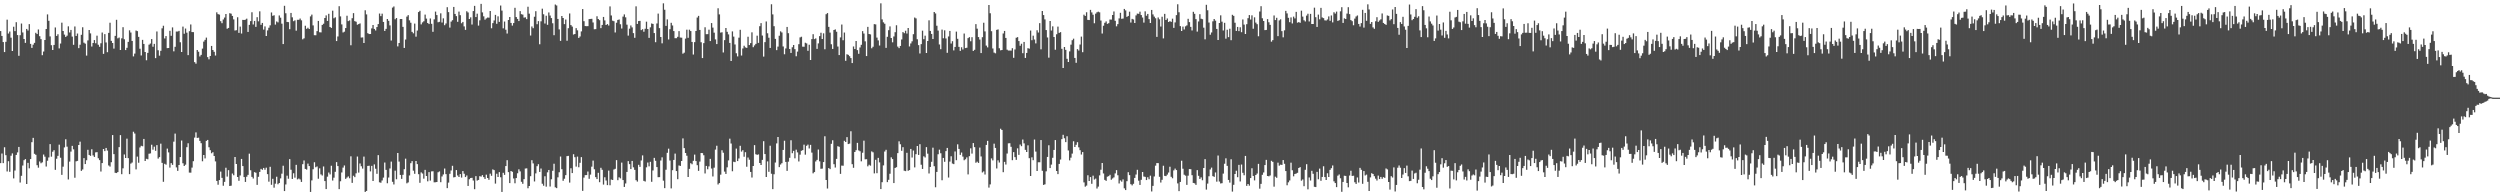 <?xml version="1.0" encoding="UTF-8"?>
<svg xmlns="http://www.w3.org/2000/svg" width="1920" height="150">
  <path d="M0 23.848h1v101.433H0zM1 27.574h1v90.337H1zM2 32.323h1v92.984H2zM3 39.992h1v73.092H3zM4 32.105h1v87.078H4zM5 15.123h1v116.538H5zM6 25.749h1v98.075H6zM7 24.191h1v107.765H7zM8 28.944h1v90.644H8zM9 39.192h1v78.614H9zM10 20.517h1v116.468H10zM11 23.905h1v107.088H11zM12 17.024h1v101.974H12zM13 26.921h1v90.141H13zM14 42.856h1v69.994H14zM15 27.039h1v113.141H15zM16 18.059h1v116.938H16zM17 24.942h1v102.204H17zM18 29.955h1v93.063H18zM19 32.918h1v89.252H19zM20 22.218h1v119.113H20zM21 23.444h1v101.627H21zM22 18.516h1v110.770H22zM23 33.714h1v88.467H23zM24 36.755h1v72.433H24zM25 34.310h1v71.592H25zM26 32.898h1v85.208H26zM27 25.210h1v93.698H27zM28 26.140h1v100.754H28zM29 22.614h1v106.170H29zM30 27.790h1v96.218H30zM31 30.044h1v95.364H31zM32 42.405h1v82.267H32zM33 39.574h1v79.099H33zM34 30.700h1v89.641H34zM35 22.292h1v105.580H35zM36 11.064h1v112.395H36zM37 15.954h1v104.984H37zM38 27.957h1v82.747H38zM39 34.690h1v85.654H39zM40 38.410h1v78.103H40zM41 34.522h1v80.825H41zM42 21.095h1v109.337H42zM43 27.596h1v94.316H43zM44 26.317h1v93.413H44zM45 37.168h1v73.961H45zM46 33.445h1v87.676H46zM47 17.420h1v116.882H47zM48 23.812h1v104.174H48zM49 26.586h1v86.626H49zM50 28.355h1v78.617H50zM51 27.398h1v85.245H51zM52 20.236h1v117.593H52zM53 24.935h1v99.192H53zM54 22.972h1v93.452H54zM55 28.095h1v83.950H55zM56 34.414h1v80.281H56zM57 20.303h1v116.212H57zM58 27.577h1v96.336H58zM59 25.743h1v97.796H59zM60 36.942h1v74.400H60zM61 34.346h1v74.469H61zM62 26.741h1v104.505H62zM63 20.952h1v109.183H63zM64 32.780h1v88.656H64zM65 33.518h1v92.493H65zM66 42.688h1v80.416H66zM67 31.036h1v84.024H67zM68 23.051h1v95.923H68zM69 25.665h1v94.020H69zM70 35.752h1v78.896H70zM71 33.020h1v86.327H71zM72 30.747h1v89.773H72zM73 33.236h1v83.819H73zM74 27.392h1v89.462H74zM75 34.338h1v87.192H75zM76 35.932h1v87.066H76zM77 33.248h1v98.488H77zM78 25.009h1v100.222H78zM79 41.351h1v73.092H79zM80 26.204h1v89.852H80zM81 32.603h1v80.987H81zM82 40.072h1v75.582H82zM83 25.247h1v101.833H83zM84 17.459h1v110.489H84zM85 31.361h1v93.221H85zM86 33.007h1v70.707H86zM87 37.302h1v81.054H87zM88 27.529h1v105.190H88zM89 15.212h1v117.703H89zM90 29.425h1v102.739H90zM91 28.830h1v84.179H91zM92 38.389h1v65.417H92zM93 29.456h1v104.319H93zM94 20.881h1v108.401H94zM95 30.148h1v88.499H95zM96 38.463h1v82.897H96zM97 36.707h1v69.791H97zM98 32.163h1v89.258H98zM99 23.299h1v110.450H99zM100 24.986h1v100.637H100zM101 31.460h1v93.367H101zM102 43.335h1v57.845H102zM103 41.147h1v61.428H103zM104 23.461h1v106.645H104zM105 23.913h1v96.358H105zM106 28.293h1v96.678H106zM107 37.452h1v75.780H107zM108 42.579h1v69.409H108zM109 30.622h1v81.690H109zM110 33.750h1v72.942H110zM111 39.934h1v83.699H111zM112 46.259h1v75.709H112zM113 40.618h1v81.697H113zM114 34.288h1v83.784H114zM115 33.425h1v84.401H115zM116 30.003h1v81.164H116zM117 35.882h1v79.046H117zM118 33.683h1v78.969H118zM119 44.637h1v71.156H119zM120 24.180h1v87.302H120zM121 38.590h1v83.235H121zM122 42.778h1v77.919H122zM123 39.020h1v71.315H123zM124 21.749h1v103.342H124zM125 19.757h1v119.876H125zM126 29.538h1v96.264H126zM127 27.689h1v98.763H127zM128 36.944h1v77.201H128zM129 36.886h1v80.181H129zM130 23.672h1v105.052H130zM131 27.476h1v97.790H131zM132 21.031h1v105.571H132zM133 39.402h1v69.402H133zM134 35.959h1v66.627H134zM135 24.212h1v104.330H135zM136 24.233h1v106.976H136zM137 23.693h1v103.037H137zM138 32.483h1v88.139H138zM139 39.924h1v68.001H139zM140 20.413h1v104.978H140zM141 25.888h1v101.623H141zM142 21.895h1v104.568H142zM143 25.112h1v87.942H143zM144 42.349h1v67.696H144zM145 23.958h1v108.597H145zM146 18.779h1v113.844H146zM147 24.631h1v104.107H147zM148 24.671h1v99.120H148zM149 47.693h1v57.981H149zM150 48.898h1v52.760H150zM151 38.422h1v67.502H151zM152 39.751h1v65.985H152zM153 43.354h1v64.849H153zM154 42.147h1v67.845H154zM155 37.346h1v86.531H155zM156 31.936h1v87.084H156zM157 30.611h1v91.017H157zM158 28.869h1v79.308H158zM159 43.887h1v63.591H159zM160 45.555h1v67.550H160zM161 42.989h1v72.387H161zM162 35.260h1v82.434H162zM163 38.393h1v78.497H163zM164 39.805h1v80.016H164zM165 42.657h1v81.286H165zM166 9.496h1v129.478H166zM167 10.869h1v131.021H167zM168 11.225h1v127.087H168zM169 16.275h1v115.490H169zM170 17.821h1v118.759H170zM171 14.945h1v127.701H171zM172 13.472h1v126.203H172zM173 10.776h1v118.037H173zM174 22.054h1v113.585H174zM175 21.433h1v109.255H175zM176 10.138h1v132.722H176zM177 10.492h1v132.083H177zM178 12.224h1v121.027H178zM179 14.903h1v119.699H179zM180 23.454h1v97.109H180zM181 23.177h1v102.772H181zM182 13.275h1v122.637H182zM183 25.244h1v113.635H183zM184 20.435h1v114.297H184zM185 25.768h1v96.303H185zM186 15.236h1v112.301H186zM187 15.383h1v120.607H187zM188 15.095h1v124.630H188zM189 14.359h1v121.389H189zM190 24.520h1v109.782H190zM191 19.074h1v98.944H191zM192 16.242h1v114.535H192zM193 9.423h1v126.416H193zM194 18.774h1v118.325H194zM195 16.076h1v116.123H195zM196 20.616h1v112.058H196zM197 13.220h1v128.764H197zM198 16.371h1v119.404H198zM199 8.681h1v123.354H199zM200 19.023h1v110.670H200zM201 17.588h1v112.837H201zM202 22.735h1v106.249H202zM203 20.254h1v110.125H203zM204 27.641h1v101.117H204zM205 23.328h1v110.401H205zM206 21.309h1v118.224H206zM207 19.480h1v108.628H207zM208 9.562h1v132.345H208zM209 12.137h1v125.185H209zM210 11.742h1v132.396H210zM211 18.894h1v122.147H211zM212 16.494h1v119.256H212zM213 17.194h1v124.306H213zM214 11.863h1v128.706H214zM215 13.581h1v123.454H215zM216 18.185h1v115.167H216zM217 33.843h1v93.453H217zM218 4.437h1v142.296H218zM219 10.163h1v131.516H219zM220 16.832h1v118.067H220zM221 16.980h1v120.277H221zM222 22.433h1v99.760H222zM223 9.914h1v120.454H223zM224 13.299h1v124.108H224zM225 16.300h1v116.761H225zM226 15.596h1v120.876H226zM227 23.569h1v103.024H227zM228 15.198h1v122.588H228zM229 15.218h1v121.878H229zM230 14.247h1v123.598H230zM231 15.600h1v124.125H231zM232 30.197h1v95.894H232zM233 29.441h1v93.773H233zM234 19.778h1v109.982H234zM235 22.095h1v108.147H235zM236 21.303h1v104.319H236zM237 22.271h1v105.244H237zM238 12.579h1v134.848H238zM239 11.224h1v127.313H239zM240 19.500h1v110.472H240zM241 27.028h1v97.608H241zM242 27.105h1v101.376H242zM243 23.915h1v103.948H243zM244 16.064h1v121.196H244zM245 24.764h1v104.494H245zM246 24.875h1v109.080H246zM247 19.134h1v115.657H247zM248 18.237h1v109.605H248zM249 13.838h1v125.210H249zM250 11.841h1v133.353H250zM251 16.095h1v119.597H251zM252 10.593h1v121.915H252zM253 20.750h1v113.208H253zM254 21.478h1v105.820H254zM255 8.201h1v130.437H255zM256 14.047h1v122.425H256zM257 13.313h1v118.635H257zM258 31.522h1v92.981H258zM259 28.006h1v99.528H259zM260 4.743h1v140.526H260zM261 12.572h1v126.634H261zM262 18.748h1v113.723H262zM263 24.917h1v103.808H263zM264 24.336h1v102.764H264zM265 21.545h1v115.847H265zM266 12.095h1v124.275H266zM267 16.223h1v119.274H267zM268 15.641h1v121.259H268zM269 34.772h1v85.303H269zM270 14.001h1v126.438H270zM271 10.108h1v124.863H271zM272 16.238h1v119.814H272zM273 16.683h1v116.416H273zM274 19.015h1v101.208H274zM275 18.482h1v114.072H275zM276 17.993h1v107.546H276zM277 28.822h1v98.885H277zM278 28.698h1v100.764H278zM279 33.003h1v87.251H279zM280 7.876h1v139.549H280zM281 11.057h1v135.588H281zM282 25.485h1v101.936H282zM283 26.185h1v101.115H283zM284 26.109h1v105.550H284zM285 21.816h1v105.560H285zM286 19.178h1v119.841H286zM287 22.210h1v104.032H287zM288 23.381h1v106.181H288zM289 20.789h1v112.670H289zM290 18.502h1v100.631H290zM291 10.388h1v129.647H291zM292 12.406h1v127.913H292zM293 10.508h1v128.067H293zM294 16.839h1v119.550H294zM295 23.780h1v101.053H295zM296 22.183h1v108.264H296zM297 14.567h1v126.190H297zM298 15.953h1v120.381H298zM299 19.489h1v109.898H299zM300 31.134h1v92.994H300zM301 5.825h1v133.794H301zM302 4.950h1v136.712H302zM303 14.815h1v116.257H303zM304 13.816h1v123.856H304zM305 35.621h1v81.877H305zM306 33.011h1v91.081H306zM307 14.616h1v119.724H307zM308 14.617h1v122.764H308zM309 20.616h1v113.637H309zM310 36.819h1v93.107H310zM311 30.356h1v91.509H311zM312 12.753h1v128.064H312zM313 11.604h1v128.458H313zM314 15.627h1v119.155H314zM315 17.484h1v107.860H315zM316 24.460h1v99.298H316zM317 25.597h1v105.482H317zM318 18.114h1v115.384H318zM319 28.157h1v95.490H319zM320 23.463h1v102.613H320zM321 9.245h1v124.517H321zM322 8.270h1v132.135H322zM323 18.729h1v113.648H323zM324 17.184h1v116.100H324zM325 16.349h1v120.865H325zM326 11.220h1v119.236H326zM327 14.306h1v120.864H327zM328 17.686h1v121.593H328zM329 18.492h1v113.708H329zM330 14.192h1v124.491H330zM331 18.303h1v113.333H331zM332 24.418h1v107.126H332zM333 14.862h1v125.151H333zM334 8.918h1v131.059H334zM335 11.573h1v128.185H335zM336 17.091h1v115.221H336zM337 16.751h1v114.877H337zM338 10.221h1v129.689H338zM339 17.323h1v118.181H339zM340 14.084h1v119.919H340zM341 19.347h1v110.078H341zM342 18.027h1v115.688H342zM343 5.531h1v138.934H343zM344 9.342h1v130.904H344zM345 21.189h1v112.305H345zM346 16.615h1v114.314H346zM347 15.505h1v111.808H347zM348 5.322h1v130.897H348zM349 10.677h1v125.317H349zM350 12.410h1v118.205H350zM351 16.720h1v118.054H351zM352 8.925h1v127.012H352zM353 11.667h1v122.019H353zM354 17.849h1v118.544H354zM355 16.853h1v114.544H355zM356 20.256h1v113.176H356zM357 22.951h1v113.023H357zM358 8.652h1v126.118H358zM359 9.581h1v133.224H359zM360 14.583h1v123.100H360zM361 13.329h1v123.376H361zM362 18.839h1v117.716H362zM363 8.491h1v130.180H363zM364 4.529h1v140.785H364zM365 13.114h1v122.135H365zM366 10.497h1v128.199H366zM367 19.667h1v118.544H367zM368 15.628h1v119.710H368zM369 2.961h1v132.674H369zM370 9.520h1v124.976H370zM371 12.526h1v123.532H371zM372 15.120h1v122.284H372zM373 14.140h1v119.982H373zM374 13.457h1v123.241H374zM375 13.554h1v124.533H375zM376 8.457h1v124.902H376zM377 21.730h1v113.279H377zM378 17.769h1v112.316H378zM379 15.711h1v114.974H379zM380 11.441h1v129.558H380zM381 18.266h1v115.150H381zM382 12.524h1v123.430H382zM383 16.780h1v115.440H383zM384 4.236h1v131.896H384zM385 8.147h1v139.261H385zM386 21.783h1v110.916H386zM387 16.549h1v117.741H387zM388 22.813h1v104.741H388zM389 25.757h1v97.266H389zM390 15.342h1v116.872H390zM391 13.073h1v127.547H391zM392 17.601h1v113.734H392zM393 19.677h1v112.262H393zM394 17.713h1v119.370H394zM395 5.978h1v134.795H395zM396 13.120h1v123.642H396zM397 14.546h1v118.529H397zM398 16.191h1v113.847H398zM399 8.569h1v123.054H399zM400 10.891h1v128.748H400zM401 11.239h1v129.914H401zM402 13.507h1v124.052H402zM403 13.293h1v116.141H403zM404 14.701h1v114.591H404zM405 5.185h1v139.393H405zM406 10.482h1v132.391H406zM407 27.292h1v108.020H407zM408 20.341h1v102.697H408zM409 21.643h1v103.865H409zM410 12.834h1v126.507H410zM411 8.622h1v124.540H411zM412 18.576h1v109.074H412zM413 16.211h1v109.880H413zM414 33.972h1v98.064H414zM415 16.376h1v113.063H415zM416 6.652h1v134.464H416zM417 10.932h1v131.695H417zM418 18.052h1v117.334H418zM419 12.069h1v131.283H419zM420 19.050h1v113.311H420zM421 9.589h1v120.946H421zM422 11.917h1v131.349H422zM423 13.854h1v123.834H423zM424 17.868h1v113.296H424zM425 27.037h1v98.714H425zM426 3.471h1v140.394H426zM427 4.174h1v140.302H427zM428 14.554h1v121.616H428zM429 22.577h1v109.705H429zM430 31.411h1v88.801H430zM431 12.264h1v117.702H431zM432 13.815h1v125.055H432zM433 18.541h1v118.735H433zM434 14.981h1v119.513H434zM435 31.288h1v88.602H435zM436 21.664h1v98.051H436zM437 10.320h1v129.896H437zM438 19.275h1v109.978H438zM439 20.440h1v112.451H439zM440 26.539h1v91.912H440zM441 26.103h1v94.619H441zM442 21.590h1v106.381H442zM443 23.296h1v96.990H443zM444 29.121h1v99.364H444zM445 28.017h1v97.034H445zM446 24.092h1v96.591H446zM447 6.984h1v139.579H447zM448 16.300h1v120.111H448zM449 20.043h1v114.434H449zM450 20.129h1v114.326H450zM451 20.048h1v111.673H451zM452 14.638h1v122.697H452zM453 14.533h1v119.554H453zM454 14.418h1v113.594H454zM455 17.261h1v106.070H455zM456 22.484h1v107.506H456zM457 22.392h1v113.629H457zM458 12.502h1v125.034H458zM459 14.589h1v118.146H459zM460 15.505h1v124.434H460zM461 21.607h1v107.245H461zM462 19.155h1v111.246H462zM463 12.998h1v128.750H463zM464 15.655h1v120.487H464zM465 19.179h1v119.448H465zM466 18.466h1v123.719H466zM467 19.612h1v111.431H467zM468 4.920h1v137.379H468zM469 11.868h1v126.007H469zM470 15.859h1v122.359H470zM471 16.268h1v113.926H471zM472 24.928h1v104.708H472zM473 17.447h1v105.513H473zM474 15.329h1v123.059H474zM475 14.956h1v121.241H475zM476 18.634h1v118.375H476zM477 21.940h1v102.935H477zM478 12.770h1v125.504H478zM479 11.078h1v132.465H479zM480 13.296h1v127.602H480zM481 18.954h1v113.086H481zM482 27.354h1v96.396H482zM483 21.993h1v104.052H483zM484 19.559h1v110.263H484zM485 21.052h1v102.556H485zM486 25.450h1v103.059H486zM487 29.044h1v101.436H487zM488 4.864h1v133.514H488zM489 18.401h1v121.064H489zM490 16.189h1v110.395H490zM491 16.028h1v112.140H491zM492 23.163h1v100.057H492zM493 22.419h1v96.943H493zM494 24.361h1v114.559H494zM495 22.092h1v117.304H495zM496 16.639h1v111.852H496zM497 22.286h1v102.561H497zM498 29.086h1v98.651H498zM499 20.984h1v103.283H499zM500 18.007h1v121.620H500zM501 18.356h1v112.540H501zM502 25.403h1v95.816H502zM503 32.395h1v91.095H503zM504 18.002h1v110.311H504zM505 10.452h1v125.650H505zM506 21.586h1v114.432H506zM507 28.410h1v94.870H507zM508 33.286h1v87.539H508zM509 2.549h1v136.178H509zM510 7.462h1v137.006H510zM511 19.841h1v110.522H511zM512 14.903h1v102.423H512zM513 30.285h1v83.867H513zM514 22.413h1v100.855H514zM515 17.511h1v127.200H515zM516 19.565h1v111.148H516zM517 23.844h1v99.004H517zM518 29.350h1v88.607H518zM519 29.313h1v102.062H519zM520 28.284h1v109.352H520zM521 23.890h1v103.185H521zM522 28.811h1v98.625H522zM523 28.924h1v94.744H523zM524 41.196h1v65.077H524zM525 40.439h1v73.310H525zM526 29.638h1v87.856H526zM527 22.774h1v96.835H527zM528 29.027h1v106.925H528zM529 22.786h1v106.924H529zM530 23.850h1v101.492H530zM531 32.214h1v93.927H531zM532 41.876h1v81.620H532zM533 32.355h1v86.355H533zM534 23.830h1v99.857H534zM535 13.465h1v113.411H535zM536 12.174h1v119.058H536zM537 22.996h1v101.108H537zM538 32.440h1v85.066H538zM539 44.585h1v73.002H539zM540 33.127h1v86.121H540zM541 20.963h1v112.258H541zM542 26.261h1v101.197H542zM543 26.197h1v103.819H543zM544 22.807h1v105.007H544zM545 31.521h1v90.494H545zM546 17.725h1v111.707H546zM547 21.191h1v114.326H547zM548 25.085h1v103.692H548zM549 30.253h1v84.635H549zM550 33.863h1v78.080H550zM551 6.350h1v135.342H551zM552 11.040h1v129.579H552zM553 25.058h1v109.095H553zM554 24.780h1v90.626H554zM555 40.268h1v77.013H555zM556 30.803h1v100.969H556zM557 21.525h1v112.072H557zM558 24.437h1v104.085H558zM559 26.433h1v96.765H559zM560 32.981h1v73.529H560zM561 46.841h1v63.378H561zM562 24.138h1v107.391H562zM563 28.114h1v96.122H563zM564 34.173h1v90.323H564zM565 40.900h1v73.244H565zM566 43.292h1v80.385H566zM567 28.929h1v92.788H567zM568 22.887h1v89.067H568zM569 42.630h1v73.799H569zM570 37.230h1v78.126H570zM571 35.124h1v85.264H571zM572 36.409h1v80.483H572zM573 36.742h1v91.313H573zM574 28.231h1v92.777H574zM575 34.597h1v88.071H575zM576 33.142h1v98.922H576zM577 24.852h1v111.489H577zM578 36.234h1v91.250H578zM579 34.850h1v76.596H579zM580 33.690h1v84.800H580zM581 27.414h1v91.545H581zM582 32.909h1v85.671H582zM583 20.121h1v105.058H583zM584 17.754h1v108.949H584zM585 27.300h1v95.489H585zM586 43.464h1v64.984H586zM587 32.350h1v85.967H587zM588 16.491h1v119.438H588zM589 25.550h1v98.389H589zM590 28.980h1v102.961H590zM591 36.793h1v75.151H591zM592 3.252h1v130.155H592zM593 11.064h1v134.197H593zM594 20.136h1v113.697H594zM595 29.847h1v95.001H595zM596 38.489h1v71.635H596zM597 35.777h1v69.430H597zM598 27.424h1v100.953H598zM599 24.064h1v102.317H599zM600 24.929h1v100.425H600zM601 35.666h1v79.458H601zM602 41.697h1v66.407H602zM603 37.222h1v87.154H603zM604 20.679h1v110.569H604zM605 25.490h1v98.661H605zM606 37.654h1v83.525H606zM607 40.645h1v67.060H607zM608 36.319h1v81.362H608zM609 34.582h1v81.270H609zM610 37.748h1v83.869H610zM611 43.231h1v71.725H611zM612 39.655h1v77.393H612zM613 33.955h1v90.071H613zM614 28.708h1v90.079H614zM615 28.202h1v87.587H615zM616 35.862h1v79.443H616zM617 35.884h1v75.223H617zM618 32.845h1v85.953H618zM619 33.311h1v78.645H619zM620 39.030h1v72.039H620zM621 34.348h1v79.685H621zM622 46.086h1v65.188H622zM623 30.079h1v87.119H623zM624 26.241h1v106.897H624zM625 30.067h1v102.104H625zM626 29.514h1v94.504H626zM627 37.538h1v85.234H627zM628 33.340h1v81.511H628zM629 27.767h1v96.140H629zM630 25.144h1v104.513H630zM631 29.960h1v99.542H631zM632 25.620h1v98.838H632zM633 37.819h1v66.830H633zM634 10.880h1v127.344H634zM635 10.035h1v134.781H635zM636 20.632h1v108.424H636zM637 25.062h1v104.839H637zM638 33.982h1v76.443H638zM639 37.579h1v70.166H639zM640 23.053h1v103.041H640zM641 22.595h1v106.089H641zM642 24.380h1v97.618H642zM643 35.738h1v76.564H643zM644 42.282h1v70.477H644zM645 28.719h1v104.822H645zM646 18.859h1v108.328H646zM647 30.922h1v96.375H647zM648 24.979h1v83.148H648zM649 46.708h1v62.346H649zM650 41.672h1v63.629H650zM651 42.134h1v68.491H651zM652 43.164h1v67.115H652zM653 44.572h1v56.251H653zM654 48.433h1v77.680H654zM655 35.669h1v93.178H655zM656 37.625h1v79.087H656zM657 31.498h1v83.835H657zM658 38.502h1v71.211H658zM659 41.303h1v74.181H659zM660 36.446h1v79.705H660zM661 34.423h1v89.485H661zM662 23.895h1v93.390H662zM663 25.776h1v82.252H663zM664 31.735h1v90.632H664zM665 43.047h1v79.204H665zM666 20.615h1v107.137H666zM667 26.128h1v100.410H667zM668 26.403h1v100.823H668zM669 37.074h1v79.225H669zM670 35.870h1v81.134H670zM671 18.533h1v114.615H671zM672 18.753h1v103.962H672zM673 28.873h1v104.128H673zM674 31.051h1v90.169H674zM675 34.963h1v89.761H675zM676 2.555h1v142.659H676zM677 14.884h1v125.052H677zM678 17.136h1v109.907H678zM679 18.211h1v98.157H679zM680 36.786h1v78.261H680zM681 28.244h1v111.610H681zM682 23.202h1v114.889H682zM683 20.299h1v113.123H683zM684 29.208h1v91.637H684zM685 32.487h1v89.684H685zM686 28.009h1v112.600H686zM687 24.741h1v104.237H687zM688 19.419h1v108.984H688zM689 35.789h1v81.810H689zM690 36.961h1v71.580H690zM691 35.261h1v75.528H691zM692 30.326h1v85.494H692zM693 24.618h1v88.417H693zM694 25.493h1v105.637H694zM695 23.582h1v107.870H695zM696 25.760h1v91.608H696zM697 21.526h1v109.664H697zM698 35.669h1v94.960H698zM699 33.360h1v81.030H699zM700 31.731h1v89.237H700zM701 26.264h1v89.366H701zM702 13.463h1v115.078H702zM703 14.147h1v104.284H703zM704 30.160h1v81.992H704zM705 34.686h1v84.308H705zM706 41.047h1v69.689H706zM707 33.898h1v92.599H707zM708 23.539h1v106.196H708zM709 30.097h1v89.946H709zM710 27.389h1v93.557H710zM711 40.681h1v72.338H711zM712 31.509h1v86.532H712zM713 15.603h1v117.616H713zM714 23.732h1v104.452H714zM715 26.077h1v98.180H715zM716 29.974h1v83.421H716zM717 9.203h1v118.463H717zM718 10.350h1v133.460H718zM719 19.752h1v112.316H719zM720 23.483h1v94.975H720zM721 34.169h1v80.769H721zM722 37.771h1v79.960H722zM723 22.741h1v115.688H723zM724 29.382h1v91.900H724zM725 23.310h1v100.947H725zM726 29.557h1v86.537H726zM727 40.565h1v73.064H727zM728 28.016h1v108.344H728zM729 23.734h1v100.382H729zM730 33.440h1v86.577H730zM731 31.631h1v93.964H731zM732 38.706h1v87.337H732zM733 36.033h1v80.316H733zM734 24.286h1v98.756H734zM735 29.805h1v81.053H735zM736 35.999h1v78.377H736zM737 39.060h1v79.899H737zM738 36.300h1v80.853H738zM739 37.985h1v82.281H739zM740 25.741h1v97.359H740zM741 36.904h1v85.389H741zM742 36.650h1v84.233H742zM743 29.292h1v104.649H743zM744 28.540h1v91.415H744zM745 31.712h1v82.183H745zM746 28.556h1v89.387H746zM747 39.093h1v70.799H747zM748 38.243h1v74.779H748zM749 18.548h1v106.419H749zM750 22.034h1v102.118H750zM751 28.482h1v96.626H751zM752 30.343h1v83.031H752zM753 40.760h1v79.403H753zM754 28.594h1v103.855H754zM755 17.480h1v114.176H755zM756 24.118h1v109.918H756zM757 35.041h1v76.269H757zM758 36.390h1v71.813H758zM759 3.818h1v140.252H759zM760 10.181h1v131.424H760zM761 23.937h1v97.712H761zM762 37.246h1v85.958H762zM763 40.419h1v69.918H763zM764 40.951h1v72.649H764zM765 22.959h1v106.445H765zM766 22.577h1v100.577H766zM767 37.066h1v87.745H767zM768 38.649h1v60.194H768zM769 38.379h1v61.484H769zM770 25.697h1v106.528H770zM771 23.732h1v100.572H771zM772 29.127h1v97.246H772zM773 38.138h1v79.761H773zM774 38.825h1v71.279H774zM775 38.791h1v71.190H775zM776 38.863h1v73.887H776zM777 36.997h1v86.059H777zM778 44.369h1v72.490H778zM779 38.005h1v82.672H779zM780 28.971h1v93.799H780zM781 28.513h1v85.413H781zM782 31.541h1v87.409H782zM783 35.137h1v75.862H783zM784 33.585h1v78.716H784zM785 40.848h1v66.307H785zM786 32.205h1v77.914H786zM787 44.469h1v70.623H787zM788 40.660h1v76.085H788zM789 37.030h1v74.596H789zM790 37.373h1v84.120H790zM791 23.423h1v111.757H791zM792 30.865h1v89.960H792zM793 27.371h1v95.685H793zM794 30.377h1v76.762H794zM795 33.331h1v83.092H795zM796 23.248h1v108.065H796zM797 25.010h1v99.594H797zM798 17.747h1v106.868H798zM799 37.905h1v69.649H799zM800 8.457h1v122.725H800zM801 11.594h1v130.453H801zM802 14.885h1v126.683H802zM803 23.071h1v108.524H803zM804 28.774h1v91.758H804zM805 44.270h1v67.299H805zM806 16.109h1v112.963H806zM807 23.462h1v102.954H807zM808 20.202h1v100.968H808zM809 28.428h1v86.743H809zM810 38.209h1v69.355H810zM811 26.319h1v105.020H811zM812 20.440h1v113.279H812zM813 25.264h1v100.659H813zM814 24.670h1v97.873H814zM815 37.480h1v69.397H815zM816 52.237h1v51.311H816zM817 36.078h1v70.130H817zM818 38.291h1v70.864H818zM819 45.176h1v59.485H819zM820 47.603h1v67.937H820zM821 39.452h1v83.751H821zM822 34.294h1v86.775H822zM823 30.885h1v87.078H823zM824 29.701h1v78.772H824zM825 44.470h1v68.418H825zM826 48.209h1v62.975H826zM827 37.752h1v71.437H827zM828 38.796h1v74.344H828zM829 34.183h1v81.176H829zM830 28.108h1v90.592H830zM831 40.072h1v76.708H831zM832 11.275h1v128.797H832zM833 12.247h1v131.107H833zM834 9.426h1v133.116H834zM835 15.233h1v119.373H835zM836 15.414h1v123.570H836zM837 7.564h1v128.431H837zM838 9.530h1v131.637H838zM839 11.305h1v123.623H839zM840 17.858h1v120.038H840zM841 10.490h1v126.650H841zM842 9.434h1v135.365H842zM843 8.947h1v134.355H843zM844 9.450h1v125.269H844zM845 15.756h1v114.608H845zM846 25.739h1v99.465H846zM847 19.756h1v113.483H847zM848 17.496h1v120.624H848zM849 16.431h1v122.495H849zM850 18.311h1v117.362H850zM851 17.795h1v117.469H851zM852 15.028h1v119.242H852zM853 15.051h1v122.976H853zM854 11.498h1v125.567H854zM855 8.806h1v127.455H855zM856 15.968h1v117.214H856zM857 20.199h1v110.484H857zM858 18.516h1v116.069H858zM859 14.149h1v126.739H859zM860 9.828h1v128.696H860zM861 14.461h1v125.041H861zM862 14.259h1v123.497H862zM863 6.856h1v137.793H863zM864 7.984h1v137.969H864zM865 12.967h1v126.207H865zM866 12.232h1v120.025H866zM867 8.982h1v125.529H867zM868 17.326h1v124.137H868zM869 14.494h1v127.916H869zM870 14.968h1v126.184H870zM871 17.678h1v118.964H871zM872 11.809h1v122.249H872zM873 10.422h1v119.973H873zM874 10.597h1v128.147H874zM875 8.976h1v133.061H875zM876 11.580h1v126.532H876zM877 13.460h1v118.623H877zM878 17.337h1v118.227H878zM879 8.700h1v127.153H879zM880 12.093h1v126.201H880zM881 10.691h1v125.460H881zM882 14.714h1v122.969H882zM883 17.662h1v117.259H883zM884 7.609h1v139.425H884zM885 11.078h1v131.666H885zM886 12.751h1v122.776H886zM887 14.025h1v113.191H887zM888 28.301h1v96.914H888zM889 13.388h1v111.897H889zM890 14.823h1v120.972H890zM891 20.380h1v119.832H891zM892 12.870h1v125.232H892zM893 29.499h1v97.795H893zM894 10.637h1v124.413H894zM895 15.367h1v119.928H895zM896 14.204h1v119.864H896zM897 16.917h1v115.598H897zM898 16.219h1v111.828H898zM899 16.791h1v119.012H899zM900 14.347h1v122.552H900zM901 21.411h1v109.464H901zM902 17.216h1v112.252H902zM903 11.619h1v118.988H903zM904 3.255h1v137.588H904zM905 9.426h1v137.375H905zM906 20.073h1v119.665H906zM907 23.796h1v99.638H907zM908 20.455h1v109.153H908zM909 22.606h1v111.566H909zM910 20.221h1v114.692H910zM911 19.514h1v122.439H911zM912 14.443h1v120.460H912zM913 16.992h1v112.863H913zM914 20.658h1v109.291H914zM915 23.375h1v111.199H915zM916 9.061h1v131.437H916zM917 10.601h1v130.205H917zM918 14.697h1v127.283H918zM919 24.254h1v106.422H919zM920 16.500h1v118.516H920zM921 10.888h1v126.512H921zM922 14.389h1v121.865H922zM923 14.737h1v123.694H923zM924 21.271h1v107.749H924zM925 30.195h1v92.031H925zM926 3.670h1v141.959H926zM927 7.880h1v133.143H927zM928 17.325h1v118.051H928zM929 26.669h1v103.485H929zM930 24.915h1v103.805H930zM931 16.383h1v118.869H931zM932 14.592h1v121.235H932zM933 15.858h1v116.609H933zM934 22.240h1v117.272H934zM935 30.722h1v88.710H935zM936 17.641h1v121.762H936zM937 11.751h1v129.151H937zM938 16.655h1v124.062H938zM939 23.373h1v109.977H939zM940 17.490h1v108.271H940zM941 29.672h1v91.921H941zM942 22.819h1v104.561H942zM943 28.512h1v109.695H943zM944 22.048h1v118.199H944zM945 30.883h1v91.438H945zM946 11.387h1v135.761H946zM947 12.170h1v129.761H947zM948 17.479h1v116.169H948zM949 23.758h1v107.385H949zM950 20.673h1v115.404H950zM951 23.912h1v102.702H951zM952 20.938h1v118.426H952zM953 24.711h1v101.632H953zM954 14.926h1v117.780H954zM955 18.871h1v115.735H955zM956 26.117h1v93.631H956zM957 18.569h1v124.154H957zM958 13.992h1v127.317H958zM959 11.595h1v130.974H959zM960 15.016h1v121.732H960zM961 11.785h1v117.456H961zM962 22.049h1v113.075H962zM963 13.305h1v125.251H963zM964 17.379h1v117.041H964zM965 18.579h1v114.678H965zM966 27.839h1v98.024H966zM967 8.848h1v136.041H967zM968 4.786h1v136.449H968zM969 14.037h1v120.234H969zM970 16.117h1v116.339H970zM971 23.161h1v103.610H971zM972 22.987h1v99.790H972zM973 14.686h1v120.489H973zM974 17.112h1v118.299H974zM975 19.088h1v115.690H975zM976 32.020h1v91.480H976zM977 30.839h1v93.467H977zM978 11.871h1v131.497H978zM979 15.386h1v120.307H979zM980 13.648h1v122.883H980zM981 27.727h1v97.182H981zM982 15.648h1v111.576H982zM983 14.868h1v111.581H983zM984 23.898h1v102.795H984zM985 28.680h1v94.258H985zM986 23.317h1v102.478H986zM987 8.329h1v123.072H987zM988 10.302h1v131.970H988zM989 13.694h1v126.323H989zM990 17.071h1v121.550H990zM991 13.381h1v111.570H991zM992 18.017h1v112.755H992zM993 12.763h1v122.679H993zM994 14.110h1v119.498H994zM995 9.090h1v124.195H995zM996 17.430h1v115.271H996zM997 16.968h1v112.059H997zM998 17.495h1v110.860H998zM999 8.199h1v130.577H999zM1000 12.762h1v125.080H1000zM1001 15.582h1v127.424H1001zM1002 16.510h1v113.916H1002zM1003 11.966h1v114.127H1003zM1004 10.533h1v134.888H1004zM1005 16.471h1v119.805H1005zM1006 10.641h1v128.012H1006zM1007 18.439h1v112.714H1007zM1008 18.407h1v115.084H1008zM1009 5.865h1v137.585H1009zM1010 13.192h1v130.471H1010zM1011 20.669h1v111.317H1011zM1012 11.203h1v126.464H1012zM1013 14.837h1v114.660H1013zM1014 6.021h1v132.818H1014zM1015 13.416h1v122.447H1015zM1016 13.929h1v113.778H1016zM1017 15.626h1v120.346H1017zM1018 15.789h1v122.476H1018zM1019 14.944h1v118.125H1019zM1020 12.587h1v123.326H1020zM1021 15.960h1v114.513H1021zM1022 11.874h1v117.328H1022zM1023 17.219h1v109.841H1023zM1024 9.432h1v129.818H1024zM1025 10.432h1v130.184H1025zM1026 8.898h1v134.845H1026zM1027 16.060h1v118.852H1027zM1028 15.513h1v118.462H1028zM1029 8.722h1v128.198H1029zM1030 5.546h1v141.774H1030zM1031 17.611h1v122.131H1031zM1032 14.089h1v120.877H1032zM1033 14.598h1v120.534H1033zM1034 10.423h1v130.127H1034zM1035 5.544h1v138.324H1035zM1036 10.830h1v123.953H1036zM1037 15.429h1v115.683H1037zM1038 16.273h1v118.852H1038zM1039 19.387h1v115.593H1039zM1040 14.290h1v125.707H1040zM1041 12.648h1v128.622H1041zM1042 11.895h1v124.391H1042zM1043 18.395h1v121.775H1043zM1044 20.361h1v108.581H1044zM1045 17.762h1v112.665H1045zM1046 7.542h1v133.620H1046zM1047 21.210h1v110.145H1047zM1048 9.944h1v124.811H1048zM1049 15.960h1v118.112H1049zM1050 3.341h1v136.272H1050zM1051 7.284h1v139.402H1051zM1052 18.317h1v117.937H1052zM1053 16.902h1v116.105H1053zM1054 21.020h1v112.604H1054zM1055 22.142h1v113.182H1055zM1056 16.336h1v120.860H1056zM1057 13.205h1v125.445H1057zM1058 16.815h1v118.031H1058zM1059 15.737h1v121.808H1059zM1060 14.852h1v121.020H1060zM1061 10.325h1v127.011H1061zM1062 17.601h1v118.458H1062zM1063 18.426h1v118.179H1063zM1064 19.116h1v110.289H1064zM1065 11.852h1v118.255H1065zM1066 12.187h1v127.592H1066zM1067 15.676h1v129.920H1067zM1068 14.703h1v120.607H1068zM1069 7.274h1v129.081H1069zM1070 18.599h1v109.947H1070zM1071 5.397h1v141.671H1071zM1072 10.626h1v131.394H1072zM1073 21.441h1v107.374H1073zM1074 26.701h1v100.374H1074zM1075 17.006h1v111.826H1075zM1076 18.398h1v118.281H1076zM1077 12.901h1v121.146H1077zM1078 20.307h1v108.810H1078zM1079 22.812h1v109.998H1079zM1080 36.874h1v90.302H1080zM1081 19.890h1v115.522H1081zM1082 3.458h1v135.637H1082zM1083 11.099h1v127.796H1083zM1084 15.508h1v115.515H1084zM1085 14.584h1v122.843H1085zM1086 12.914h1v120.290H1086zM1087 7.031h1v125.627H1087zM1088 13.620h1v127.105H1088zM1089 12.484h1v125.569H1089zM1090 23.348h1v106.938H1090zM1091 28.465h1v85.581H1091zM1092 4.685h1v138.936H1092zM1093 7.875h1v137.542H1093zM1094 19.133h1v113.537H1094zM1095 21.752h1v105.954H1095zM1096 28.607h1v100.955H1096zM1097 12.673h1v118.738H1097zM1098 16.451h1v120.831H1098zM1099 18.180h1v120.086H1099zM1100 19.579h1v115.838H1100zM1101 31.432h1v83.927H1101zM1102 29.511h1v95.461H1102zM1103 11.943h1v132.251H1103zM1104 23.509h1v110.288H1104zM1105 18.433h1v113.698H1105zM1106 22.794h1v103.424H1106zM1107 27.244h1v94.259H1107zM1108 17.238h1v111.554H1108zM1109 29.035h1v96.360H1109zM1110 23.712h1v99.241H1110zM1111 26.445h1v101.634H1111zM1112 29.501h1v98.057H1112zM1113 9.021h1v135.705H1113zM1114 15.602h1v115.492H1114zM1115 22.207h1v108.994H1115zM1116 21.110h1v116.667H1116zM1117 13.430h1v111.849H1117zM1118 12.972h1v125.556H1118zM1119 7.654h1v124.667H1119zM1120 16.629h1v113.928H1120zM1121 17.104h1v110.221H1121zM1122 23.101h1v103.215H1122zM1123 16.390h1v115.308H1123zM1124 10.689h1v127.190H1124zM1125 18.193h1v117.658H1125zM1126 9.185h1v129.410H1126zM1127 18.307h1v111.730H1127zM1128 21.210h1v110.267H1128zM1129 11.776h1v126.285H1129zM1130 16.136h1v118.682H1130zM1131 14.067h1v119.939H1131zM1132 19.303h1v115.361H1132zM1133 20.934h1v109.284H1133zM1134 6.310h1v140.059H1134zM1135 11.588h1v127.545H1135zM1136 16.034h1v119.580H1136zM1137 20.850h1v110.949H1137zM1138 28.427h1v100.211H1138zM1139 17.868h1v106.895H1139zM1140 15.356h1v124.885H1140zM1141 17.962h1v117.746H1141zM1142 20.537h1v115.390H1142zM1143 27.745h1v90.906H1143zM1144 20.877h1v111.252H1144zM1145 9.407h1v133.811H1145zM1146 14.186h1v128.329H1146zM1147 17.546h1v117.745H1147zM1148 26.061h1v97.471H1148zM1149 24.525h1v102.083H1149zM1150 27.519h1v103.204H1150zM1151 29.796h1v97.677H1151zM1152 27.825h1v106.716H1152zM1153 27.936h1v104.653H1153zM1154 6.462h1v134.087H1154zM1155 14.780h1v120.378H1155zM1156 20.651h1v107.974H1156zM1157 17.885h1v112.566H1157zM1158 30.090h1v105.784H1158zM1159 25.585h1v93.442H1159zM1160 14.689h1v118.994H1160zM1161 16.334h1v117.438H1161zM1162 19.985h1v113.459H1162zM1163 25.852h1v96.219H1163zM1164 22.377h1v114.179H1164zM1165 24.702h1v102.764H1165zM1166 29.521h1v94.735H1166zM1167 35.389h1v85.786H1167zM1168 26.419h1v108.583H1168zM1169 25.235h1v103.885H1169zM1170 18.387h1v109.060H1170zM1171 25.120h1v94.625H1171zM1172 25.078h1v105.318H1172zM1173 17.847h1v104.678H1173zM1174 25.254h1v97.863H1174zM1175 25.269h1v102.291H1175zM1176 21.375h1v100.023H1176zM1177 39.478h1v76.267H1177zM1178 15.830h1v109.402H1178zM1179 25.176h1v96.772H1179zM1180 19.264h1v109.211H1180zM1181 17.874h1v113.522H1181zM1182 23.354h1v101.130H1182zM1183 30.949h1v92.297H1183zM1184 23.955h1v98.963H1184zM1185 27.401h1v104.943H1185zM1186 29.387h1v106.545H1186zM1187 34.968h1v92.318H1187zM1188 30.131h1v98.773H1188zM1189 26.431h1v92.239H1189zM1190 36.353h1v83.544H1190zM1191 29.289h1v85.735H1191zM1192 31.597h1v90.447H1192zM1193 21.886h1v104.908H1193zM1194 26.774h1v104.373H1194zM1195 17.856h1v107.506H1195zM1196 23.446h1v112.424H1196zM1197 26.466h1v104.626H1197zM1198 31.859h1v91.922H1198zM1199 23.868h1v100.166H1199zM1200 19.457h1v100.977H1200zM1201 13.530h1v112.080H1201zM1202 8.978h1v119.426H1202zM1203 27.650h1v92.040H1203zM1204 33.609h1v86.461H1204zM1205 41.763h1v72.297H1205zM1206 40.282h1v78.840H1206zM1207 36.394h1v91.256H1207zM1208 36.744h1v79.725H1208zM1209 26.818h1v79.618H1209zM1210 31.158h1v95.938H1210zM1211 25.307h1v100.443H1211zM1212 28.434h1v94.450H1212zM1213 22.859h1v101.452H1213zM1214 33.695h1v89.227H1214zM1215 32.162h1v81.284H1215zM1216 26.861h1v84.934H1216zM1217 33.276h1v91.843H1217zM1218 41.429h1v72.912H1218zM1219 42.684h1v75.867H1219zM1220 37.155h1v78.041H1220zM1221 37.871h1v80.052H1221zM1222 37.057h1v89.112H1222zM1223 33.479h1v80.591H1223zM1224 31.543h1v89.853H1224zM1225 39.677h1v88.179H1225zM1226 34.048h1v80.620H1226zM1227 32.622h1v80.247H1227zM1228 45.677h1v64.175H1228zM1229 46.450h1v63.097H1229zM1230 26.254h1v92.983H1230zM1231 33.524h1v86.051H1231zM1232 35.004h1v93.583H1232zM1233 32.029h1v86.951H1233zM1234 21.982h1v93.424H1234zM1235 38.521h1v75.026H1235zM1236 34.469h1v81.682H1236zM1237 34.532h1v88.533H1237zM1238 36.222h1v77.203H1238zM1239 35.948h1v90.536H1239zM1240 25.513h1v94.717H1240zM1241 35.601h1v88.928H1241zM1242 34.480h1v95.227H1242zM1243 26.677h1v106.579H1243zM1244 38.240h1v82.615H1244zM1245 31.187h1v82.422H1245zM1246 28.284h1v86.776H1246zM1247 33.865h1v78.719H1247zM1248 33.093h1v71.579H1248zM1249 29.739h1v80.487H1249zM1250 29.096h1v85.919H1250zM1251 27.015h1v91.181H1251zM1252 28.658h1v89.501H1252zM1253 30.250h1v94.776H1253zM1254 25.649h1v96.242H1254zM1255 40.744h1v77.787H1255zM1256 27.732h1v84.160H1256zM1257 38.703h1v78.064H1257zM1258 40.988h1v74.205H1258zM1259 44.697h1v78.553H1259zM1260 42.748h1v57.399H1260zM1261 40.893h1v85.496H1261zM1262 35.061h1v77.092H1262zM1263 30.602h1v92.042H1263zM1264 31.694h1v87.615H1264zM1265 24.539h1v82.497H1265zM1266 42.103h1v70.217H1266zM1267 41.287h1v66.534H1267zM1268 33.707h1v76.471H1268zM1269 30.275h1v82.044H1269zM1270 39.004h1v77.652H1270zM1271 31.408h1v75.271H1271zM1272 26.617h1v84.186H1272zM1273 31.613h1v85.817H1273zM1274 36.145h1v85.217H1274zM1275 25.212h1v89.258H1275zM1276 33.617h1v91.471H1276zM1277 39.914h1v84.370H1277zM1278 39.363h1v73.330H1278zM1279 37.779h1v87.676H1279zM1280 28.116h1v98.518H1280zM1281 31.064h1v83.029H1281zM1282 35.589h1v83.191H1282zM1283 38.201h1v81.822H1283zM1284 29.925h1v87.903H1284zM1285 28.503h1v90.588H1285zM1286 38.025h1v76.001H1286zM1287 37.477h1v86.330H1287zM1288 38.060h1v72.626H1288zM1289 30.016h1v85.398H1289zM1290 27.916h1v87.089H1290zM1291 33.687h1v85.856H1291zM1292 35.139h1v82.312H1292zM1293 29.933h1v96.809H1293zM1294 29.811h1v90.665H1294zM1295 28.506h1v93.374H1295zM1296 34.810h1v84.226H1296zM1297 36.767h1v78.317H1297zM1298 26.533h1v86.069H1298zM1299 30.648h1v76.437H1299zM1300 37.025h1v72.287H1300zM1301 33.666h1v81.424H1301zM1302 43.746h1v76.907H1302zM1303 36.319h1v83.039H1303zM1304 36.649h1v80.280H1304zM1305 42.282h1v70.811H1305zM1306 39.737h1v77.365H1306zM1307 37.219h1v77.432H1307zM1308 38.362h1v65.667H1308zM1309 28.810h1v83.216H1309zM1310 30.415h1v86.004H1310zM1311 35.422h1v86.152H1311zM1312 33.365h1v81.828H1312zM1313 42.483h1v74.458H1313zM1314 23.723h1v91.274H1314zM1315 45.175h1v69.102H1315zM1316 42.995h1v61.289H1316zM1317 28.065h1v80.656H1317zM1318 37.979h1v68.206H1318zM1319 39.014h1v66.732H1319zM1320 40.560h1v74.948H1320zM1321 32.489h1v88.291H1321zM1322 30.249h1v90.779H1322zM1323 28.693h1v86.004H1323zM1324 36.682h1v74.888H1324zM1325 37.624h1v75.910H1325zM1326 38.458h1v74.930H1326zM1327 35.797h1v78.521H1327zM1328 30.901h1v84.667H1328zM1329 33.622h1v86.436H1329zM1330 32.730h1v89.730H1330zM1331 32.378h1v80.836H1331zM1332 19.717h1v109.949H1332zM1333 27.881h1v93.552H1333zM1334 20.430h1v102.751H1334zM1335 38.814h1v81.785H1335zM1336 36.078h1v74.889H1336zM1337 19.005h1v115.390H1337zM1338 21.595h1v101.408H1338zM1339 23.948h1v109.971H1339zM1340 27.615h1v91.133H1340zM1341 33.897h1v85.456H1341zM1342 21.268h1v116.471H1342zM1343 21.006h1v113.221H1343zM1344 22.963h1v102.581H1344zM1345 16.151h1v101.548H1345zM1346 32.673h1v82.674H1346zM1347 23.513h1v118.896H1347zM1348 18.469h1v114.955H1348zM1349 23.625h1v105.040H1349zM1350 26.428h1v95.771H1350zM1351 28.784h1v90.420H1351zM1352 27.854h1v108.952H1352zM1353 20.200h1v105.329H1353zM1354 18.921h1v107.626H1354zM1355 40.755h1v70.600H1355zM1356 43.360h1v61.766H1356zM1357 42.440h1v65.729H1357zM1358 35.691h1v85.579H1358zM1359 28.960h1v92.493H1359zM1360 22.363h1v111.914H1360zM1361 24.804h1v110.720H1361zM1362 23.562h1v97.625H1362zM1363 28.637h1v100.874H1363zM1364 39.928h1v95.349H1364zM1365 35.524h1v83.274H1365zM1366 28.337h1v91.097H1366zM1367 27.193h1v96.189H1367zM1368 11.583h1v120.445H1368zM1369 14.894h1v112.820H1369zM1370 29.851h1v83.752H1370zM1371 33.882h1v85.417H1371zM1372 40.975h1v71.320H1372zM1373 36.123h1v84.199H1373zM1374 20.096h1v106.847H1374zM1375 25.535h1v96.526H1375zM1376 25.446h1v100.496H1376zM1377 41.374h1v73.348H1377zM1378 29.414h1v91.063H1378zM1379 16.854h1v115.475H1379zM1380 21.698h1v103.111H1380zM1381 27.008h1v98.056H1381zM1382 27.690h1v79.582H1382zM1383 27.396h1v85.405H1383zM1384 17.391h1v120.886H1384zM1385 31.382h1v93.213H1385zM1386 28.453h1v91.650H1386zM1387 36.300h1v75.010H1387zM1388 42.428h1v71.082H1388zM1389 21.601h1v109.647H1389zM1390 26.069h1v95.861H1390zM1391 21.854h1v104.932H1391zM1392 36.011h1v81.440H1392zM1393 40.733h1v63.373H1393zM1394 33.588h1v98.916H1394zM1395 21.483h1v108.600H1395zM1396 32.581h1v86.974H1396zM1397 33.198h1v90.312H1397zM1398 37.823h1v91.146H1398zM1399 41.180h1v77.111H1399zM1400 26.298h1v90.690H1400zM1401 34.346h1v76.316H1401zM1402 31.910h1v77.333H1402zM1403 37.763h1v83.964H1403zM1404 41.138h1v76.738H1404zM1405 31.932h1v92.078H1405zM1406 21.461h1v100.834H1406zM1407 33.807h1v86.519H1407zM1408 35.225h1v87.421H1408zM1409 31.056h1v100.838H1409zM1410 32.174h1v91.618H1410zM1411 35.041h1v75.526H1411zM1412 29.714h1v84.370H1412zM1413 32.022h1v83.586H1413zM1414 45.068h1v67.912H1414zM1415 21.245h1v103.485H1415zM1416 16.469h1v115.902H1416zM1417 26.975h1v93.881H1417zM1418 29.339h1v91.496H1418zM1419 29.679h1v84.945H1419zM1420 28.425h1v104.097H1420zM1421 16.748h1v116.386H1421zM1422 27.311h1v107.006H1422zM1423 31.341h1v81.232H1423zM1424 40.657h1v65.762H1424zM1425 26.376h1v110.971H1425zM1426 21.813h1v106.496H1426zM1427 29.579h1v94.652H1427zM1428 34.496h1v91.445H1428zM1429 40.726h1v69.624H1429zM1430 37.861h1v85.127H1430zM1431 23.875h1v107.332H1431zM1432 22.055h1v104.601H1432zM1433 30.279h1v91.565H1433zM1434 41.858h1v61.173H1434zM1435 46.625h1v57.451H1435zM1436 25.372h1v104.210H1436zM1437 22.073h1v104.963H1437zM1438 31.694h1v93.780H1438zM1439 40.310h1v76.030H1439zM1440 43.389h1v72.909H1440zM1441 37.806h1v78.925H1441zM1442 34.993h1v77.535H1442zM1443 36.668h1v83.462H1443zM1444 40.599h1v76.753H1444zM1445 38.557h1v81.524H1445zM1446 33.285h1v89.590H1446zM1447 31.973h1v84.630H1447zM1448 35.287h1v83.233H1448zM1449 33.911h1v82.171H1449zM1450 41.687h1v70.704H1450zM1451 39.545h1v79.074H1451zM1452 30.974h1v80.775H1452zM1453 36.186h1v74.257H1453zM1454 40.913h1v73.107H1454zM1455 43.282h1v60.423H1455zM1456 31.059h1v92.740H1456zM1457 22.775h1v115.234H1457zM1458 32.514h1v92.836H1458zM1459 27.334h1v97.922H1459zM1460 31.885h1v81.859H1460zM1461 39.641h1v81.076H1461zM1462 20.999h1v106.405H1462zM1463 22.668h1v101.735H1463zM1464 23.964h1v100.762H1464zM1465 23.067h1v87.069H1465zM1466 44.594h1v58.612H1466zM1467 25.249h1v100.496H1467zM1468 27.627h1v105.841H1468zM1469 22.346h1v107.572H1469zM1470 31.745h1v88.405H1470zM1471 40.059h1v69.454H1471zM1472 22.184h1v97.645H1472zM1473 22.282h1v102.623H1473zM1474 22.213h1v101.221H1474zM1475 25.321h1v89.815H1475zM1476 41.121h1v66.237H1476zM1477 23.656h1v95.394H1477zM1478 19.274h1v114.973H1478zM1479 21.199h1v104.547H1479zM1480 25.714h1v93.764H1480zM1481 42.335h1v66.724H1481zM1482 45.788h1v66.056H1482zM1483 36.263h1v67.800H1483zM1484 34.705h1v74.918H1484zM1485 37.870h1v69.035H1485zM1486 43.112h1v65.255H1486zM1487 32.994h1v89.725H1487zM1488 30.144h1v90.503H1488zM1489 30.558h1v84.693H1489zM1490 21.223h1v91.656H1490zM1491 42.353h1v63.393H1491zM1492 47.252h1v69.462H1492zM1493 40.041h1v70.782H1493zM1494 31.272h1v88.289H1494zM1495 34.147h1v85.448H1495zM1496 37.811h1v83.943H1496zM1497 43.202h1v82.482H1497zM1498 14.952h1v118.524H1498zM1499 13.125h1v132.697H1499zM1500 8.880h1v130.216H1500zM1501 18.355h1v118.350H1501zM1502 18.819h1v118.929H1502zM1503 10.902h1v122.928H1503zM1504 9.645h1v130.836H1504zM1505 15.150h1v120.705H1505zM1506 13.730h1v121.449H1506zM1507 13.557h1v122.803H1507zM1508 9.067h1v131.615H1508zM1509 8.947h1v137.272H1509zM1510 7.094h1v127.659H1510zM1511 14.279h1v114.633H1511zM1512 21.658h1v109.037H1512zM1513 18.351h1v110.788H1513zM1514 12.747h1v121.102H1514zM1515 17.995h1v120.164H1515zM1516 14.795h1v121.804H1516zM1517 23.067h1v110.386H1517zM1518 15.606h1v110.215H1518zM1519 14.131h1v119.294H1519zM1520 12.200h1v126.821H1520zM1521 11.691h1v121.402H1521zM1522 13.282h1v118.865H1522zM1523 23.879h1v106.996H1523zM1524 19.456h1v118.231H1524zM1525 7.844h1v134.761H1525zM1526 18.664h1v118.783H1526zM1527 17.102h1v119.597H1527zM1528 10.733h1v127.542H1528zM1529 7.379h1v137.038H1529zM1530 9.551h1v134.703H1530zM1531 7.650h1v125.418H1531zM1532 18.214h1v117.641H1532zM1533 10.999h1v118.552H1533zM1534 12.317h1v124.319H1534zM1535 17.827h1v125.522H1535zM1536 15.392h1v123.000H1536zM1537 13.139h1v123.864H1537zM1538 11.860h1v119.883H1538zM1539 15.877h1v115.390H1539zM1540 4.190h1v135.147H1540zM1541 11.817h1v126.068H1541zM1542 11.620h1v125.379H1542zM1543 12.936h1v124.624H1543zM1544 11.743h1v127.164H1544zM1545 11.816h1v128.182H1545zM1546 9.916h1v129.422H1546zM1547 14.126h1v121.094H1547zM1548 17.744h1v124.540H1548zM1549 16.834h1v118.292H1549zM1550 11.267h1v135.846H1550zM1551 11.326h1v131.700H1551zM1552 14.187h1v124.398H1552zM1553 17.377h1v113.733H1553zM1554 29.800h1v97.406H1554zM1555 14.327h1v113.729H1555zM1556 11.904h1v123.836H1556zM1557 15.773h1v121.513H1557zM1558 15.226h1v121.540H1558zM1559 32.446h1v90.686H1559zM1560 14.927h1v118.970H1560zM1561 15.978h1v121.346H1561zM1562 19.986h1v117.094H1562zM1563 17.736h1v118.332H1563zM1564 20.990h1v98.951H1564zM1565 13.604h1v120.544H1565zM1566 19.124h1v122.830H1566zM1567 22.172h1v104.805H1567zM1568 17.805h1v107.149H1568zM1569 12.949h1v116.087H1569zM1570 4.104h1v137.008H1570zM1571 5.296h1v141.381H1571zM1572 19.146h1v116.244H1572zM1573 20.337h1v107.085H1573zM1574 15.043h1v121.877H1574zM1575 22.820h1v111.423H1575zM1576 16.485h1v125.983H1576zM1577 18.631h1v118.062H1577zM1578 13.611h1v116.203H1578zM1579 19.679h1v105.806H1579zM1580 29.042h1v103.399H1580zM1581 15.772h1v113.454H1581zM1582 4.692h1v136.374H1582zM1583 10.899h1v127.434H1583zM1584 7.317h1v130.553H1584zM1585 26.925h1v105.419H1585zM1586 18.438h1v114.607H1586zM1587 13.381h1v122.642H1587zM1588 13.045h1v125.433H1588zM1589 14.721h1v119.372H1589zM1590 27.185h1v103.024H1590zM1591 18.816h1v107.169H1591zM1592 2.681h1v138.976H1592zM1593 8.620h1v131.240H1593zM1594 15.632h1v116.981H1594zM1595 20.602h1v109.830H1595zM1596 30.358h1v98.838H1596zM1597 15.656h1v119.822H1597zM1598 18.030h1v118.846H1598zM1599 15.547h1v117.299H1599zM1600 21.626h1v118.079H1600zM1601 31.569h1v93.286H1601zM1602 9.190h1v127.584H1602zM1603 10.565h1v125.812H1603zM1604 11.999h1v120.080H1604zM1605 18.909h1v112.605H1605zM1606 30.021h1v86.670H1606zM1607 33.552h1v83.273H1607zM1608 28.713h1v95.296H1608zM1609 23.172h1v107.750H1609zM1610 22.718h1v111.475H1610zM1611 29.498h1v90.120H1611zM1612 3.847h1v140.698H1612zM1613 7.141h1v136.350H1613zM1614 26.579h1v111.014H1614zM1615 23.440h1v117.668H1615zM1616 25.719h1v113.193H1616zM1617 29.379h1v104.172H1617zM1618 15.220h1v124.671H1618zM1619 18.816h1v111.076H1619zM1620 18.751h1v118.078H1620zM1621 25.991h1v102.277H1621zM1622 21.030h1v105.953H1622zM1623 20.194h1v118.707H1623zM1624 11.453h1v128.426H1624zM1625 14.909h1v123.962H1625zM1626 13.547h1v124.744H1626zM1627 21.360h1v111.686H1627zM1628 19.203h1v112.276H1628zM1629 11.421h1v131.840H1629zM1630 14.895h1v121.135H1630zM1631 15.781h1v117.194H1631zM1632 34.411h1v84.172H1632zM1633 10.971h1v132.045H1633zM1634 6.065h1v133.953H1634zM1635 15.998h1v120.419H1635zM1636 22.330h1v109.786H1636zM1637 28.268h1v92.852H1637zM1638 30.821h1v92.684H1638zM1639 15.703h1v121.981H1639zM1640 16.587h1v119.339H1640zM1641 18.767h1v111.971H1641zM1642 33.039h1v88.347H1642zM1643 23.286h1v107.711H1643zM1644 7.592h1v135.919H1644zM1645 14.070h1v123.981H1645zM1646 13.564h1v124.357H1646zM1647 24.739h1v103.469H1647zM1648 25.063h1v108.237H1648zM1649 21.377h1v112.455H1649zM1650 22.488h1v103.241H1650zM1651 27.467h1v94.975H1651zM1652 27.852h1v101.568H1652zM1653 7.062h1v129.880H1653zM1654 9.618h1v131.520H1654zM1655 23.625h1v116.080H1655zM1656 20.405h1v107.286H1656zM1657 21.992h1v111.812H1657zM1658 12.591h1v124.057H1658zM1659 9.979h1v124.674H1659zM1660 17.764h1v116.778H1660zM1661 16.294h1v123.548H1661zM1662 21.934h1v109.184H1662zM1663 13.864h1v113.914H1663zM1664 20.253h1v112.177H1664zM1665 10.094h1v131.026H1665zM1666 7.702h1v136.324H1666zM1667 12.129h1v124.525H1667zM1668 18.695h1v112.414H1668zM1669 16.801h1v116.955H1669zM1670 10.460h1v130.427H1670zM1671 13.516h1v121.693H1671zM1672 15.362h1v127.179H1672zM1673 26.483h1v106.701H1673zM1674 21.005h1v113.672H1674zM1675 4.554h1v140.019H1675zM1676 14.328h1v130.873H1676zM1677 20.093h1v113.738H1677zM1678 14.919h1v117.110H1678zM1679 12.154h1v116.988H1679zM1680 9.170h1v126.268H1680zM1681 10.852h1v124.491H1681zM1682 16.582h1v115.300H1682zM1683 11.705h1v125.363H1683zM1684 19.753h1v114.551H1684zM1685 12.076h1v124.674H1685zM1686 14.975h1v121.461H1686zM1687 10.981h1v128.153H1687zM1688 10.042h1v116.180H1688zM1689 20.212h1v110.235H1689zM1690 9.758h1v125.202H1690zM1691 10.464h1v128.278H1691zM1692 14.015h1v125.928H1692zM1693 14.808h1v122.910H1693zM1694 18.664h1v119.318H1694zM1695 7.645h1v130.815H1695zM1696 6.450h1v139.786H1696zM1697 15.587h1v121.183H1697zM1698 11.013h1v126.415H1698zM1699 17.015h1v117.732H1699zM1700 10.901h1v128.094H1700zM1701 5.489h1v131.002H1701zM1702 13.835h1v118.956H1702zM1703 9.299h1v122.785H1703zM1704 16.390h1v117.466H1704zM1705 21.658h1v108.560H1705zM1706 11.656h1v128.029H1706zM1707 9.568h1v133.063H1707zM1708 9.272h1v128.712H1708zM1709 19.003h1v112.852H1709zM1710 12.703h1v113.776H1710zM1711 23.329h1v110.841H1711zM1712 8.730h1v136.907H1712zM1713 21.606h1v104.910H1713zM1714 12.163h1v124.204H1714zM1715 18.533h1v111.982H1715zM1716 4.561h1v133.255H1716zM1717 12.687h1v134.437H1717zM1718 18.106h1v121.010H1718zM1719 17.105h1v119.700H1719zM1720 22.001h1v97.056H1720zM1721 18.792h1v109.899H1721zM1722 14.915h1v121.911H1722zM1723 12.625h1v125.387H1723zM1724 20.702h1v113.208H1724zM1725 15.989h1v119.920H1725zM1726 17.339h1v119.401H1726zM1727 5.054h1v135.932H1727zM1728 14.512h1v119.006H1728zM1729 15.637h1v118.046H1729zM1730 17.083h1v112.141H1730zM1731 10.243h1v118.834H1731zM1732 12.417h1v129.307H1732zM1733 10.749h1v128.592H1733zM1734 15.138h1v124.439H1734zM1735 11.899h1v122.191H1735zM1736 11.606h1v115.310H1736zM1737 7.985h1v137.893H1737zM1738 15.169h1v124.940H1738zM1739 21.507h1v105.549H1739zM1740 23.704h1v102.171H1740zM1741 15.288h1v116.121H1741zM1742 11.409h1v118.929H1742zM1743 15.124h1v123.111H1743zM1744 22.249h1v101.499H1744zM1745 14.842h1v119.954H1745zM1746 28.037h1v103.473H1746zM1747 23.368h1v116.097H1747zM1748 7.541h1v136.034H1748zM1749 12.241h1v125.384H1749zM1750 13.499h1v122.233H1750zM1751 11.911h1v125.667H1751zM1752 21.714h1v112.224H1752zM1753 7.073h1v123.773H1753zM1754 8.972h1v130.998H1754zM1755 14.160h1v123.293H1755zM1756 17.537h1v116.065H1756zM1757 26.186h1v97.482H1757zM1758 6.365h1v134.468H1758zM1759 3.926h1v140.583H1759zM1760 16.408h1v114.319H1760zM1761 19.950h1v112.243H1761zM1762 27.880h1v89.355H1762zM1763 15.461h1v116.188H1763zM1764 15.045h1v120.957H1764zM1765 19.502h1v119.318H1765zM1766 19.880h1v113.678H1766zM1767 25.697h1v99.153H1767zM1768 24.629h1v96.676H1768zM1769 13.179h1v126.588H1769zM1770 17.473h1v116.366H1770zM1771 23.292h1v108.735H1771zM1772 20.835h1v100.873H1772zM1773 26.917h1v89.533H1773zM1774 20.558h1v105.090H1774zM1775 24.485h1v100.748H1775zM1776 20.923h1v101.944H1776zM1777 19.317h1v113.540H1777zM1778 27.802h1v99.255H1778zM1779 9.068h1v136.035H1779zM1780 17.013h1v119.839H1780zM1781 27.194h1v98.131H1781zM1782 24.189h1v111.484H1782zM1783 19.666h1v107.735H1783zM1784 8.781h1v129.206H1784zM1785 10.503h1v123.124H1785zM1786 10.798h1v117.881H1786zM1787 12.959h1v110.054H1787zM1788 27.108h1v105.425H1788zM1789 20.847h1v115.363H1789zM1790 9.849h1v130.171H1790zM1791 8.853h1v129.429H1791zM1792 12.523h1v128.931H1792zM1793 17.327h1v120.029H1793zM1794 19.669h1v118.866H1794zM1795 9.562h1v132.760H1795zM1796 13.450h1v126.472H1796zM1797 16.052h1v118.773H1797zM1798 16.772h1v114.541H1798zM1799 23.830h1v106.766H1799zM1800 6.205h1v137.082H1800zM1801 8.698h1v131.349H1801zM1802 16.352h1v121.761H1802zM1803 26.435h1v105.703H1803zM1804 23.444h1v97.413H1804zM1805 19.672h1v108.494H1805zM1806 12.608h1v129.103H1806zM1807 17.255h1v115.440H1807zM1808 22.390h1v114.044H1808zM1809 24.717h1v103.465H1809zM1810 10.494h1v125.068H1810zM1811 12.101h1v130.660H1811zM1812 12.335h1v124.660H1812zM1813 13.384h1v119.241H1813zM1814 25.585h1v99.412H1814zM1815 11.709h1v119.277H1815zM1816 22.552h1v108.995H1816zM1817 25.132h1v97.046H1817zM1818 24.551h1v105.143H1818zM1819 24.925h1v105.902H1819zM1820 6.402h1v134.127H1820zM1821 11.341h1v125.421H1821zM1822 16.536h1v115.275H1822zM1823 18.945h1v100.685H1823zM1824 14.937h1v117.852H1824zM1825 18.269h1v110.703H1825zM1826 22.594h1v109.629H1826zM1827 22.365h1v114.873H1827zM1828 21.278h1v104.914H1828zM1829 22.870h1v105.343H1829zM1830 30.789h1v100.146H1830zM1831 29.006h1v94.260H1831zM1832 17.694h1v115.660H1832zM1833 27.837h1v96.542H1833zM1834 30.378h1v86.298H1834zM1835 26.703h1v90.896H1835zM1836 25.454h1v92.966H1836zM1837 33.438h1v88.091H1837zM1838 31.759h1v97.110H1838zM1839 39.062h1v81.741H1839zM1840 36.470h1v81.419H1840zM1841 32.536h1v86.829H1841zM1842 32.845h1v73.924H1842zM1843 33.380h1v75.112H1843zM1844 26.052h1v96.071H1844zM1845 31.547h1v81.803H1845zM1846 24.846h1v96.348H1846zM1847 25.912h1v97.513H1847zM1848 26.709h1v99.452H1848zM1849 33.745h1v89.649H1849zM1850 21.062h1v100.190H1850zM1851 22.972h1v110.824H1851zM1852 30.475h1v101.515H1852zM1853 33.695h1v88.892H1853zM1854 39.319h1v83.930H1854zM1855 30.560h1v76.732H1855zM1856 45.249h1v56.735H1856zM1857 37.833h1v75.995H1857zM1858 39.006h1v74.075H1858zM1859 34.155h1v88.285H1859zM1860 35.994h1v92.633H1860zM1861 29.655h1v94.112H1861zM1862 34.547h1v86.549H1862zM1863 43.665h1v71.183H1863zM1864 49.053h1v71.086H1864zM1865 37.748h1v74.988H1865zM1866 32.885h1v75.109H1866zM1867 26.580h1v100.400H1867zM1868 23.990h1v102.404H1868zM1869 31.536h1v81.740H1869zM1870 39.063h1v74.823H1870zM1871 46.385h1v64.337H1871zM1872 38.691h1v59.852H1872zM1873 43.809h1v59.112H1873zM1874 50.156h1v59.543H1874zM1875 39.843h1v59.727H1875zM1876 41.691h1v66.764H1876zM1877 43.186h1v72.347H1877zM1878 43.407h1v69.619H1878zM1879 42.552h1v76.454H1879zM1880 40.145h1v66.795H1880zM1881 42.208h1v55.420H1881zM1882 41.968h1v54.525H1882zM1883 50.690h1v44.779H1883zM1884 59.078h1v32.028H1884zM1885 59.027h1v34.445H1885zM1886 55.481h1v40.463H1886zM1887 54.511h1v42.284H1887zM1888 53.861h1v48.293H1888zM1889 54.955h1v40.067H1889zM1890 53.940h1v35.470H1890zM1891 55.874h1v35.943H1891zM1892 58.901h1v30.463H1892zM1893 60.799h1v29.156H1893zM1894 63.823h1v21.584H1894zM1895 64.796h1v17.971H1895zM1896 57.535h1v32.582H1896zM1897 61.562h1v26.644H1897zM1898 61.594h1v26.673H1898zM1899 62.396h1v22.058H1899zM1900 62.916h1v23.363H1900zM1901 65.438h1v15.904H1901zM1902 68.268h1v12.168H1902zM1903 69.792h1v10.675H1903zM1904 71.145h1v8.081H1904zM1905 70.946h1v8.822H1905zM1906 70.975h1v8.249H1906zM1907 71.859h1v7.050H1907zM1908 72.353h1v5.855H1908zM1909 72.120h1v5.682H1909zM1910 73.485h1v3.755H1910zM1911 74.096h1v1.822H1911zM1912 74.455h1v1.098H1912zM1913 74.696h1v1.000H1913zM1914 74.975h1v1.000H1914zM1915 75.000h1v1.000H1915zM1916 75.002h1v1.000H1916zM1917 75.002h1v1.000H1917zM1918 75.002h1v1.000H1918zM1919 75.001h1v1.000H1919z" fill="#4a4a4a"></path>
</svg>
